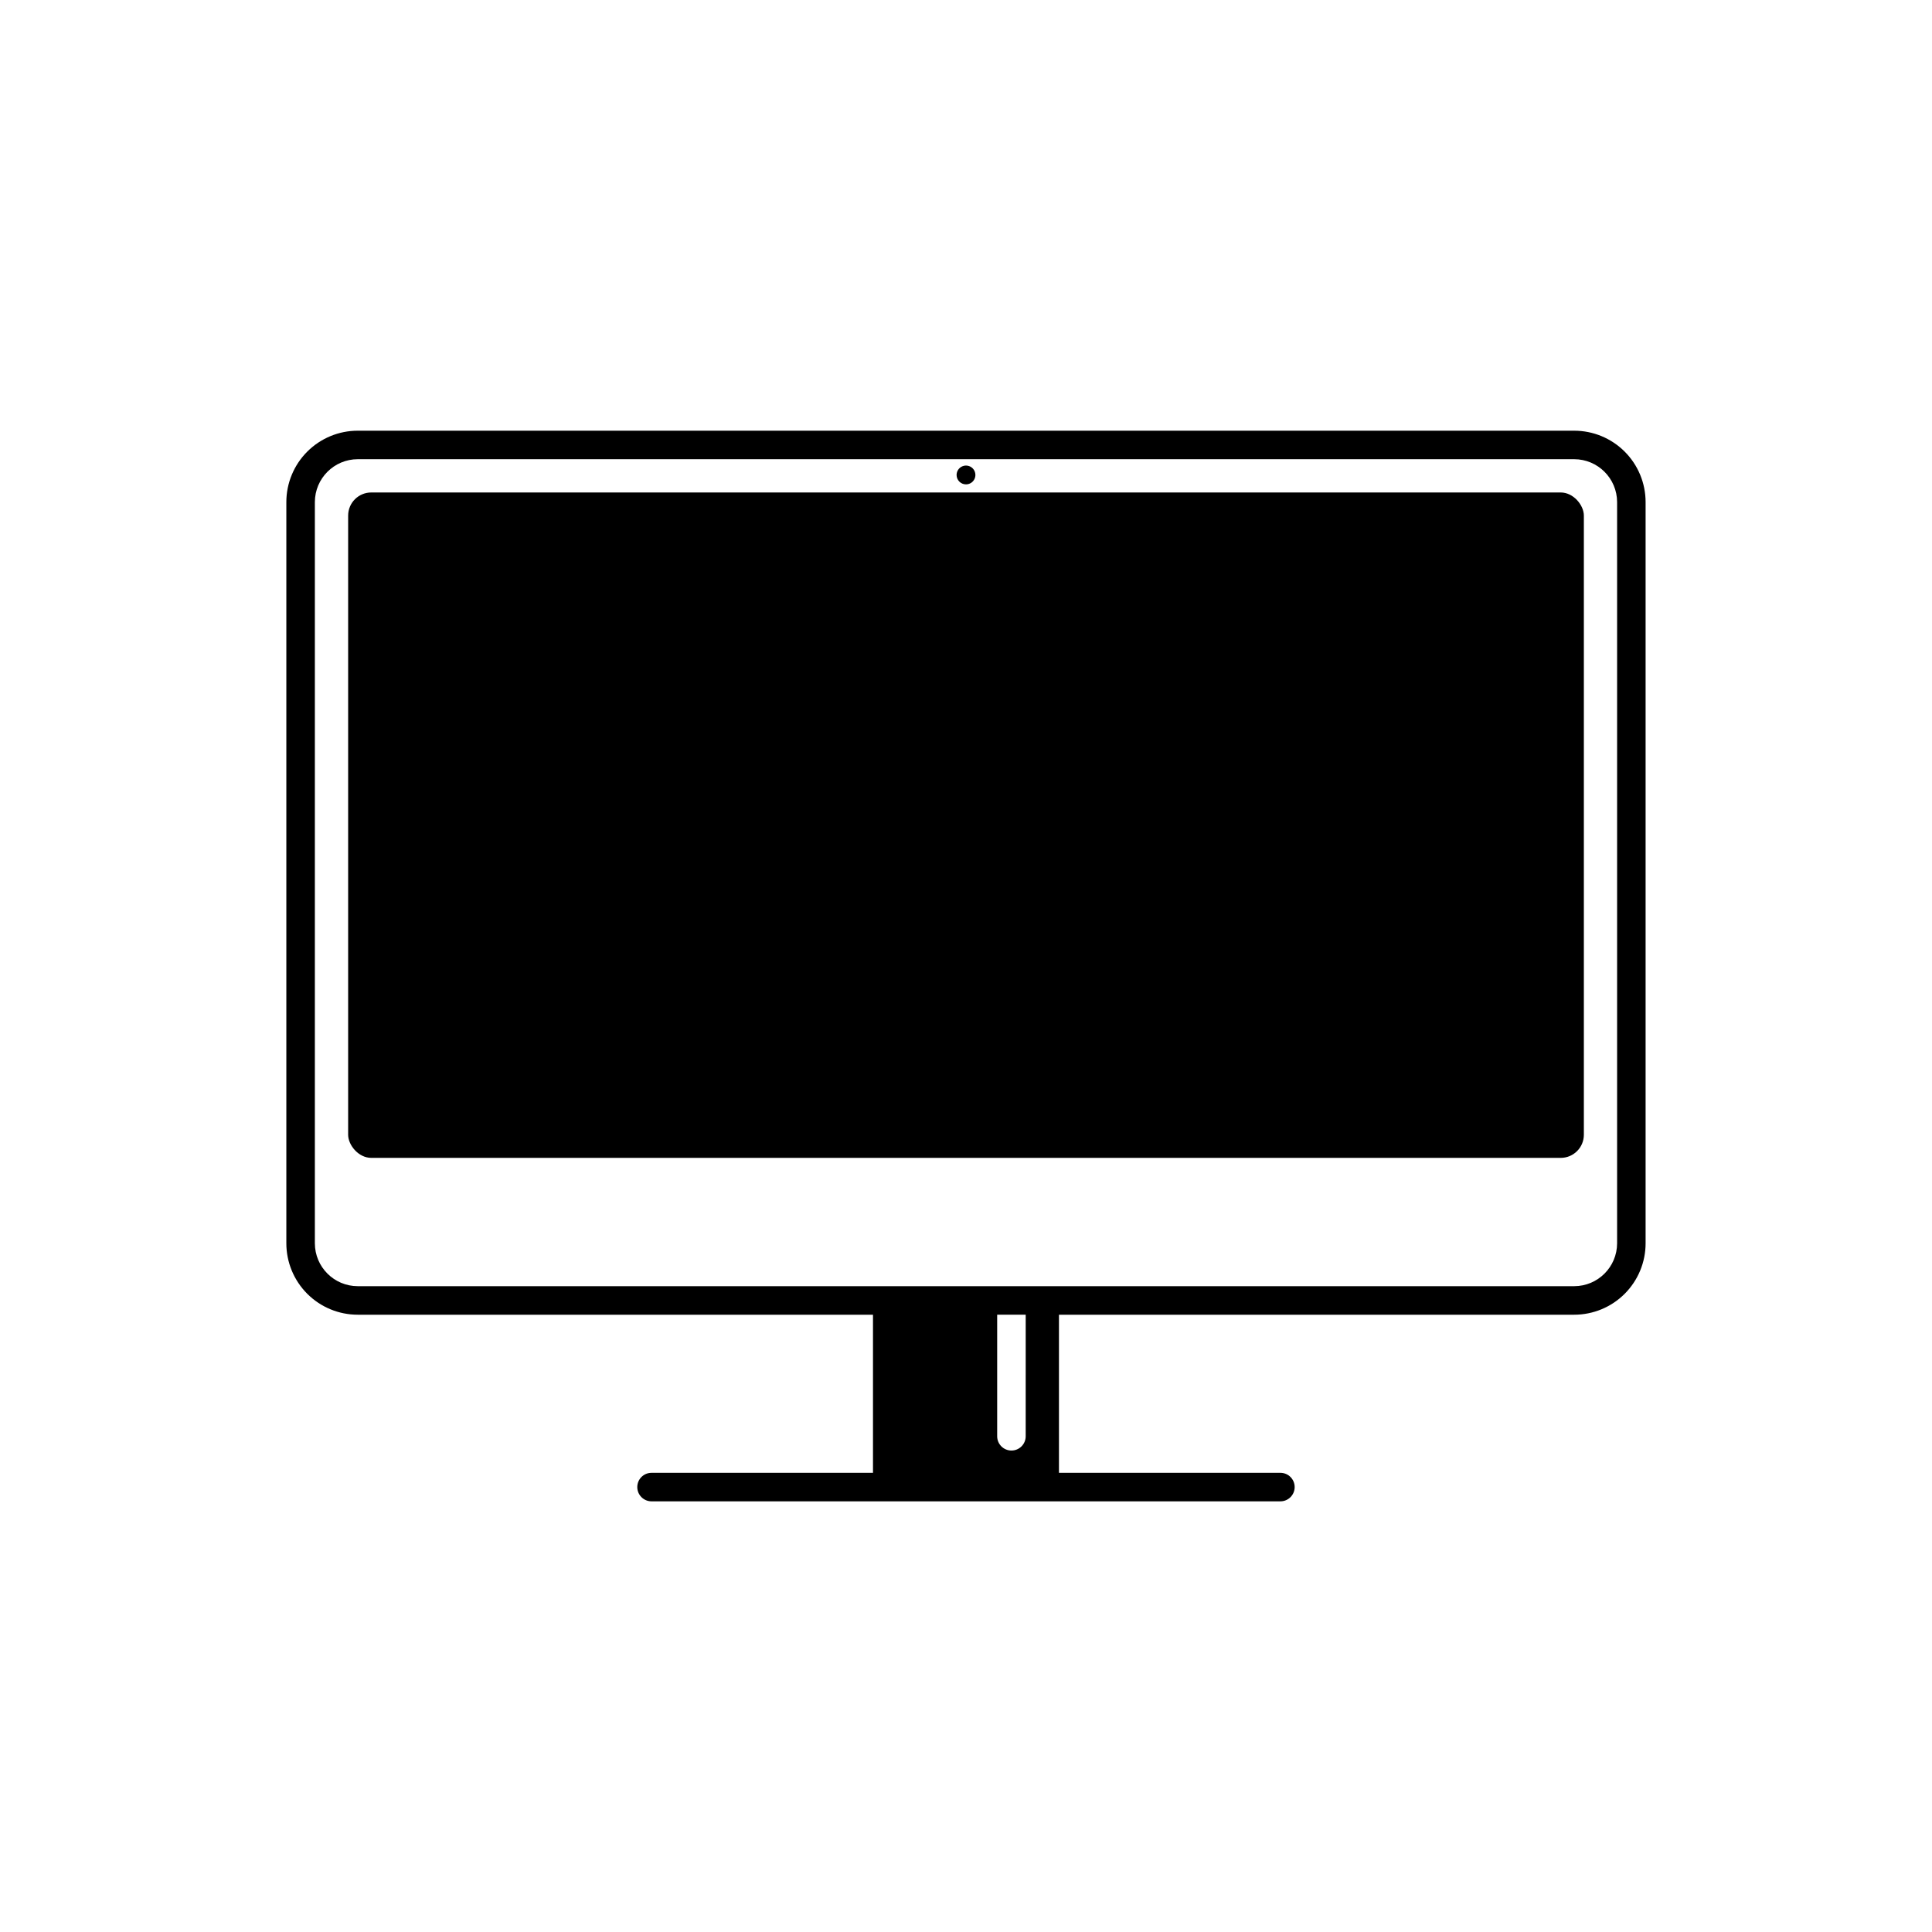<?xml version="1.0" encoding="UTF-8"?>
<!-- The Best Svg Icon site in the world: iconSvg.co, Visit us! https://iconsvg.co -->
<svg fill="#000000" width="800px" height="800px" version="1.1" viewBox="144 144 512 512" xmlns="http://www.w3.org/2000/svg">
 <g>
  <path d="m561.18 258.14h-322.37c-5.019 0-9.832 1.992-13.383 5.543-3.547 3.547-5.543 8.363-5.543 13.383v196.42c0 5.019 1.996 9.832 5.543 13.383 3.551 3.551 8.363 5.543 13.383 5.543h136.54v41.898h-58.688c-2.086 0-3.777 1.691-3.777 3.777 0 2.09 1.691 3.781 3.777 3.781h166.66c2.086 0 3.777-1.691 3.777-3.781 0-2.086-1.691-3.777-3.777-3.777h-58.688v-41.898h136.54c5.019 0 9.832-1.992 13.383-5.543 3.547-3.551 5.543-8.363 5.543-13.383v-196.42c0-5.019-1.992-9.836-5.543-13.383-3.551-3.551-8.363-5.543-13.383-5.543zm-145.36 266.49c0 2.086-1.691 3.777-3.777 3.777-2.09 0-3.781-1.691-3.781-3.777v-32.219h7.559zm156.73-51.145c-0.012 6.277-5.098 11.359-11.371 11.367h-322.37c-6.273-0.008-11.359-5.09-11.367-11.367v-196.42c0.008-6.277 5.094-11.363 11.367-11.371h322.37c6.273 0.008 11.359 5.094 11.371 11.371z"/>
  <path d="m242.39 274.51h315.22c3.383 0 6.129 3.383 6.129 6.129v164.08c0 3.383-2.742 6.129-6.129 6.129h-315.22c-3.383 0-6.129-3.383-6.129-6.129v-164.08c0-3.383 2.742-6.129 6.129-6.129z"/>
  <path d="m400 272.36c1.008 0.004 1.914-0.605 2.301-1.535 0.387-0.93 0.172-2.004-0.539-2.715-0.715-0.715-1.785-0.926-2.715-0.539-0.934 0.387-1.539 1.293-1.539 2.301 0 0.66 0.262 1.293 0.73 1.762 0.465 0.465 1.102 0.727 1.762 0.727z"/>
 </g>
</svg>
